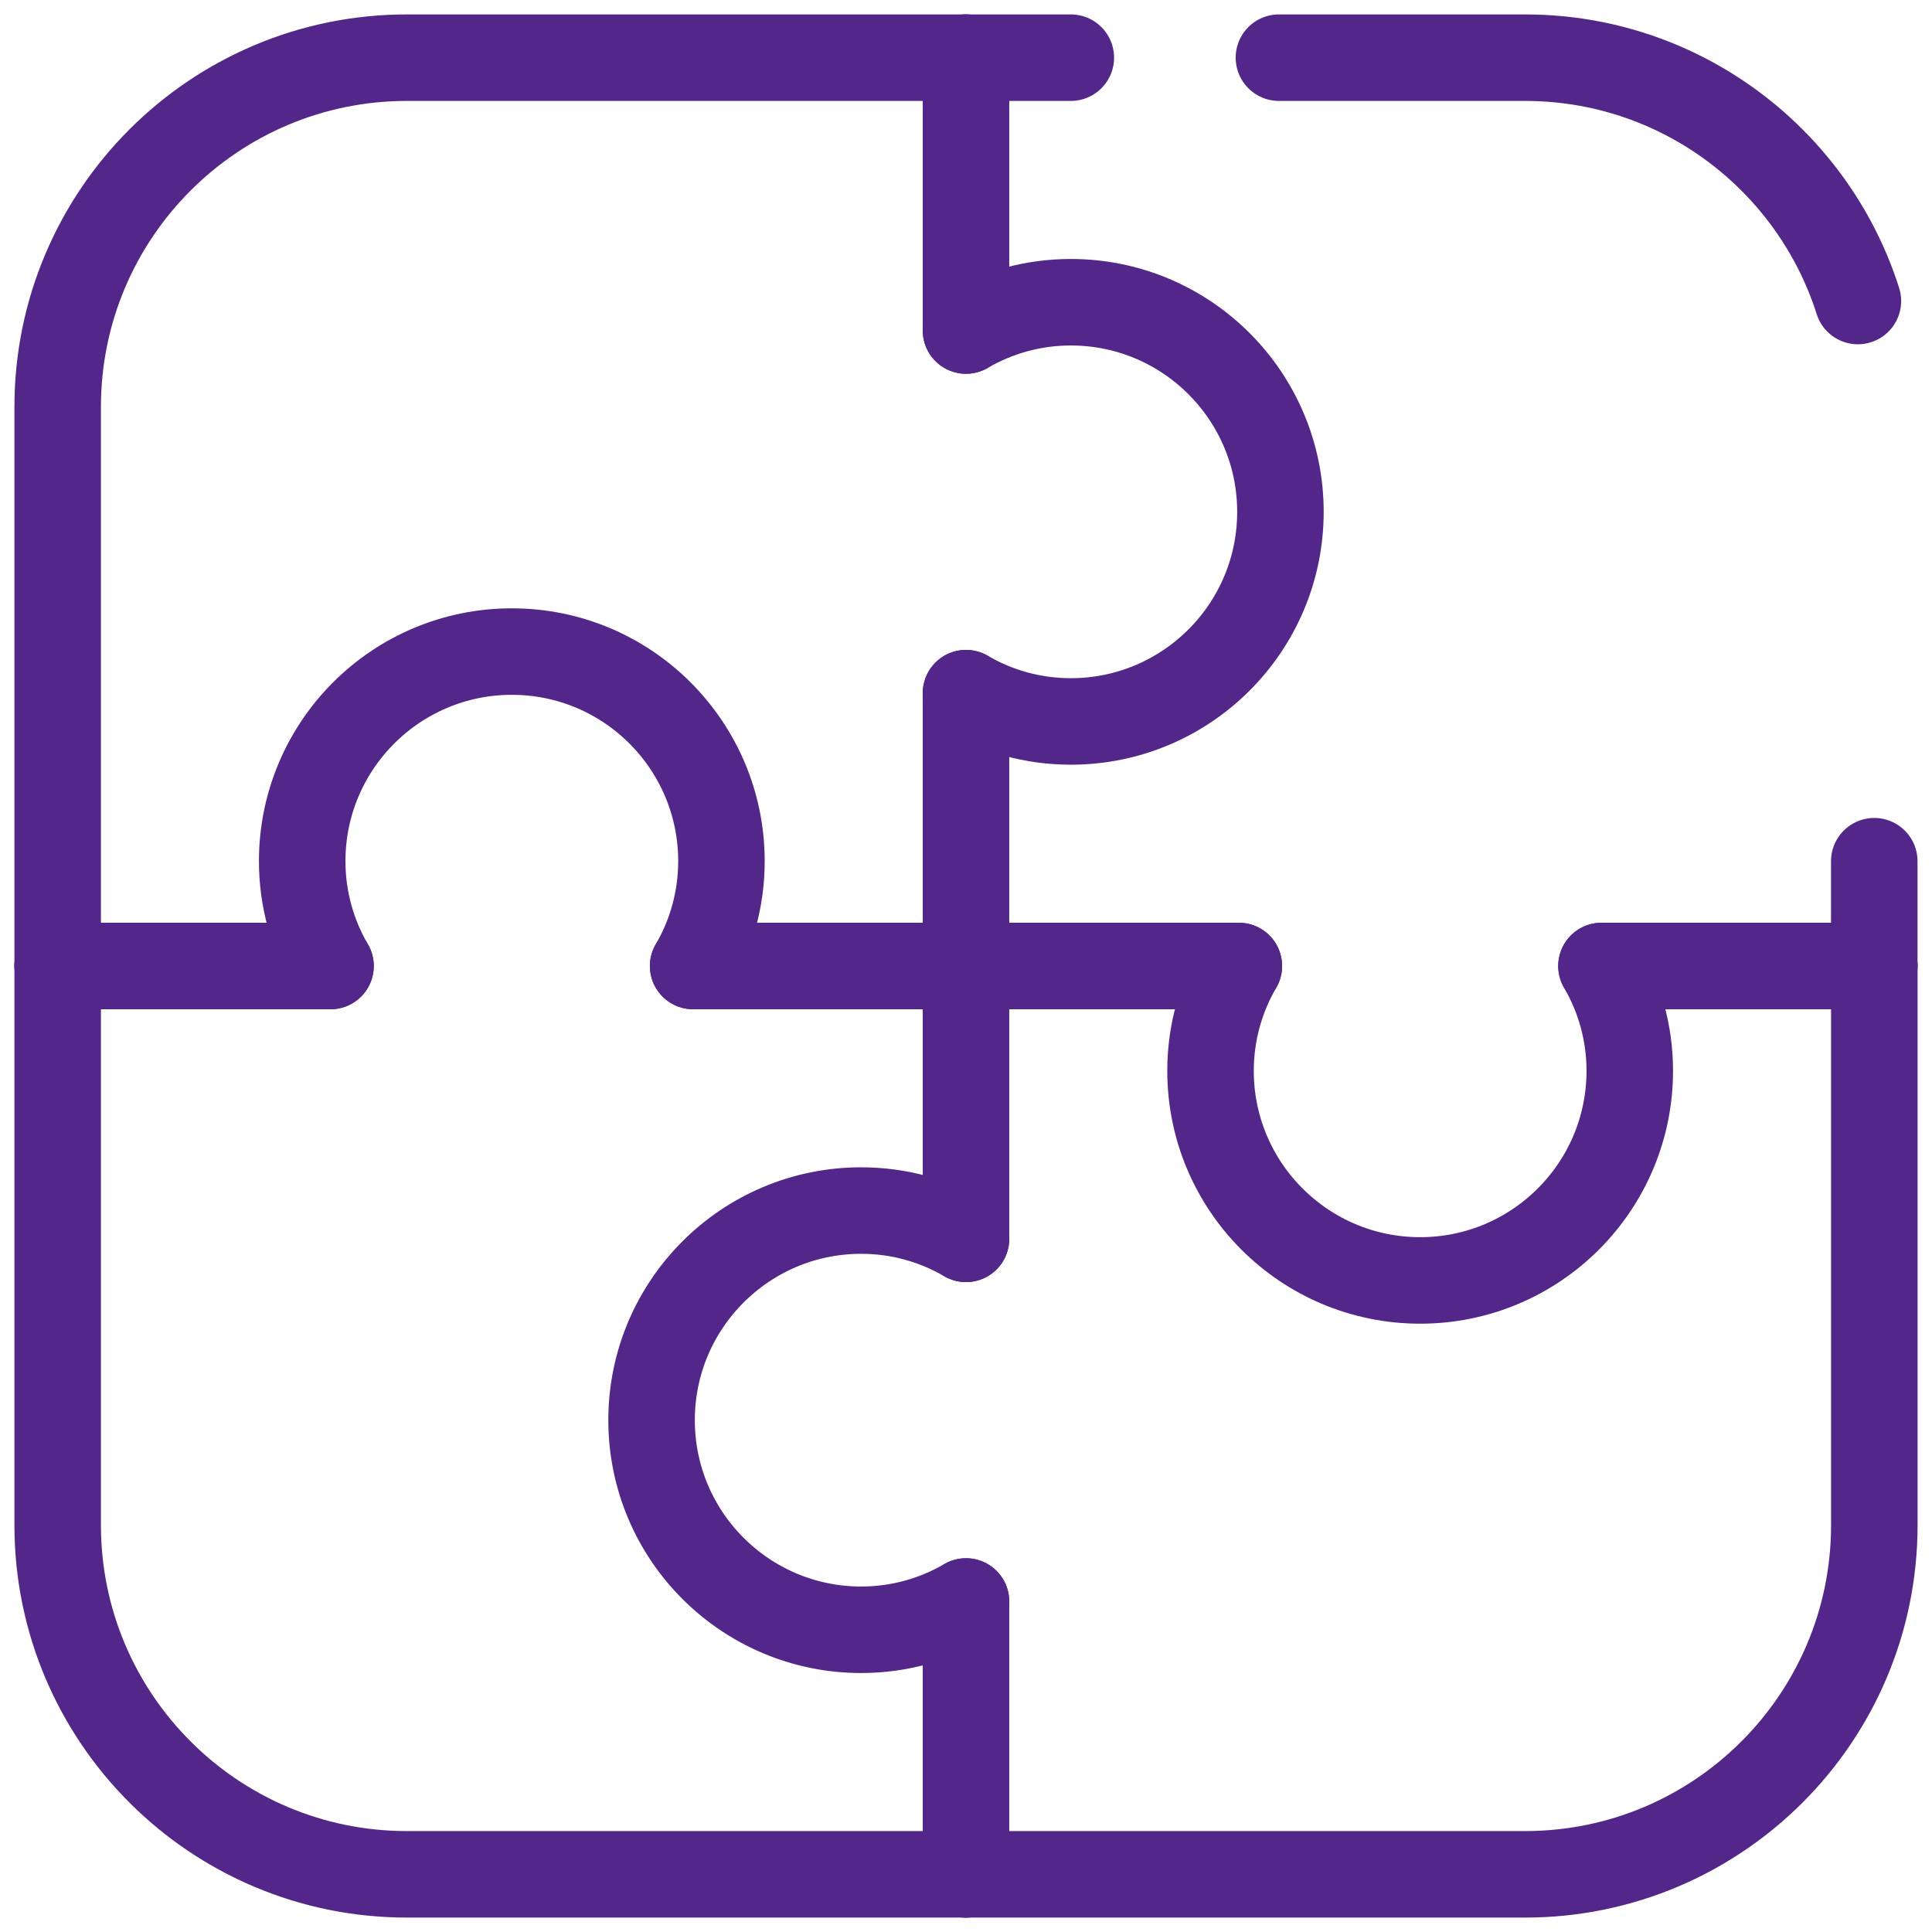 <svg width="67" height="67" viewBox="0 0 67 67" fill="none" xmlns="http://www.w3.org/2000/svg">
<path d="M33.5 2H14.115C7.425 2 2 7.425 2 14.115V33.5" stroke="#53268A" stroke-width="3" stroke-linecap="round" stroke-linejoin="round"/>
<path d="M65 33.5V52.885C65 59.575 59.575 65 52.885 65H33.5" stroke="#53268A" stroke-width="3" stroke-linecap="round" stroke-linejoin="round"/>
<path d="M33.5 65H14.115C7.425 65 2 59.575 2 52.885V33.5" stroke="#53268A" stroke-width="3" stroke-linecap="round" stroke-linejoin="round"/>
<path d="M33.5 42.962V33.5" stroke="#53268A" stroke-width="3" stroke-linecap="round" stroke-linejoin="round"/>
<path d="M33.5 33.5V24.038" stroke="#53268A" stroke-width="3" stroke-linecap="round" stroke-linejoin="round"/>
<path d="M33.5 65V55.538" stroke="#53268A" stroke-width="3" stroke-linecap="round" stroke-linejoin="round"/>
<path d="M33.5 2V11.462" stroke="#53268A" stroke-width="3" stroke-linecap="round" stroke-linejoin="round"/>
<path d="M33.499 33.5H24.037" stroke="#53268A" stroke-width="3" stroke-linecap="round" stroke-linejoin="round"/>
<path d="M11.462 33.5H2" stroke="#53268A" stroke-width="3" stroke-linecap="round" stroke-linejoin="round"/>
<path d="M55.537 33.5H64.999" stroke="#53268A" stroke-width="3" stroke-linecap="round" stroke-linejoin="round"/>
<path d="M33.5 33.5H42.962" stroke="#53268A" stroke-width="3" stroke-linecap="round" stroke-linejoin="round"/>
<path d="M33.5 42.962C32.43 42.341 31.192 41.981 29.865 41.981C25.852 41.981 22.596 45.237 22.596 49.25C22.596 53.263 25.852 56.519 29.865 56.519C31.192 56.519 32.43 56.159 33.5 55.538" stroke="#53268A" stroke-width="3" stroke-linecap="round" stroke-linejoin="round"/>
<path d="M42.962 33.5C42.341 34.569 41.98 35.808 41.98 37.135C41.98 41.148 45.236 44.404 49.25 44.404C53.263 44.404 56.519 41.148 56.519 37.135C56.519 35.808 56.158 34.569 55.538 33.5" stroke="#53268A" stroke-width="3" stroke-linecap="round" stroke-linejoin="round"/>
<path d="M33.5 24.038C34.569 24.659 35.808 25.019 37.135 25.019C41.148 25.019 44.404 21.763 44.404 17.75C44.404 13.737 41.148 10.481 37.135 10.481C35.808 10.481 34.569 10.841 33.5 11.462" stroke="#53268A" stroke-width="3" stroke-linecap="round" stroke-linejoin="round"/>
<path d="M24.038 33.5C24.659 32.431 25.019 31.192 25.019 29.865C25.019 25.852 21.763 22.596 17.75 22.596C13.736 22.596 10.48 25.852 10.48 29.865C10.48 31.192 10.841 32.431 11.462 33.5" stroke="#53268A" stroke-width="3" stroke-linecap="round" stroke-linejoin="round"/>
<path d="M33.5 2H37.135" stroke="#53268A" stroke-width="3" stroke-linecap="round" stroke-linejoin="round"/>
<path d="M44.352 2H52.884C59.575 2 64.999 7.425 64.999 14.115V26.255" stroke="#53268A" stroke-width="3" stroke-linecap="round" stroke-linejoin="round" stroke-dasharray="23.83 23.83"/>
<path d="M64.998 29.866V33.5" stroke="#53268A" stroke-width="3" stroke-linecap="round" stroke-linejoin="round"/>
</svg>
